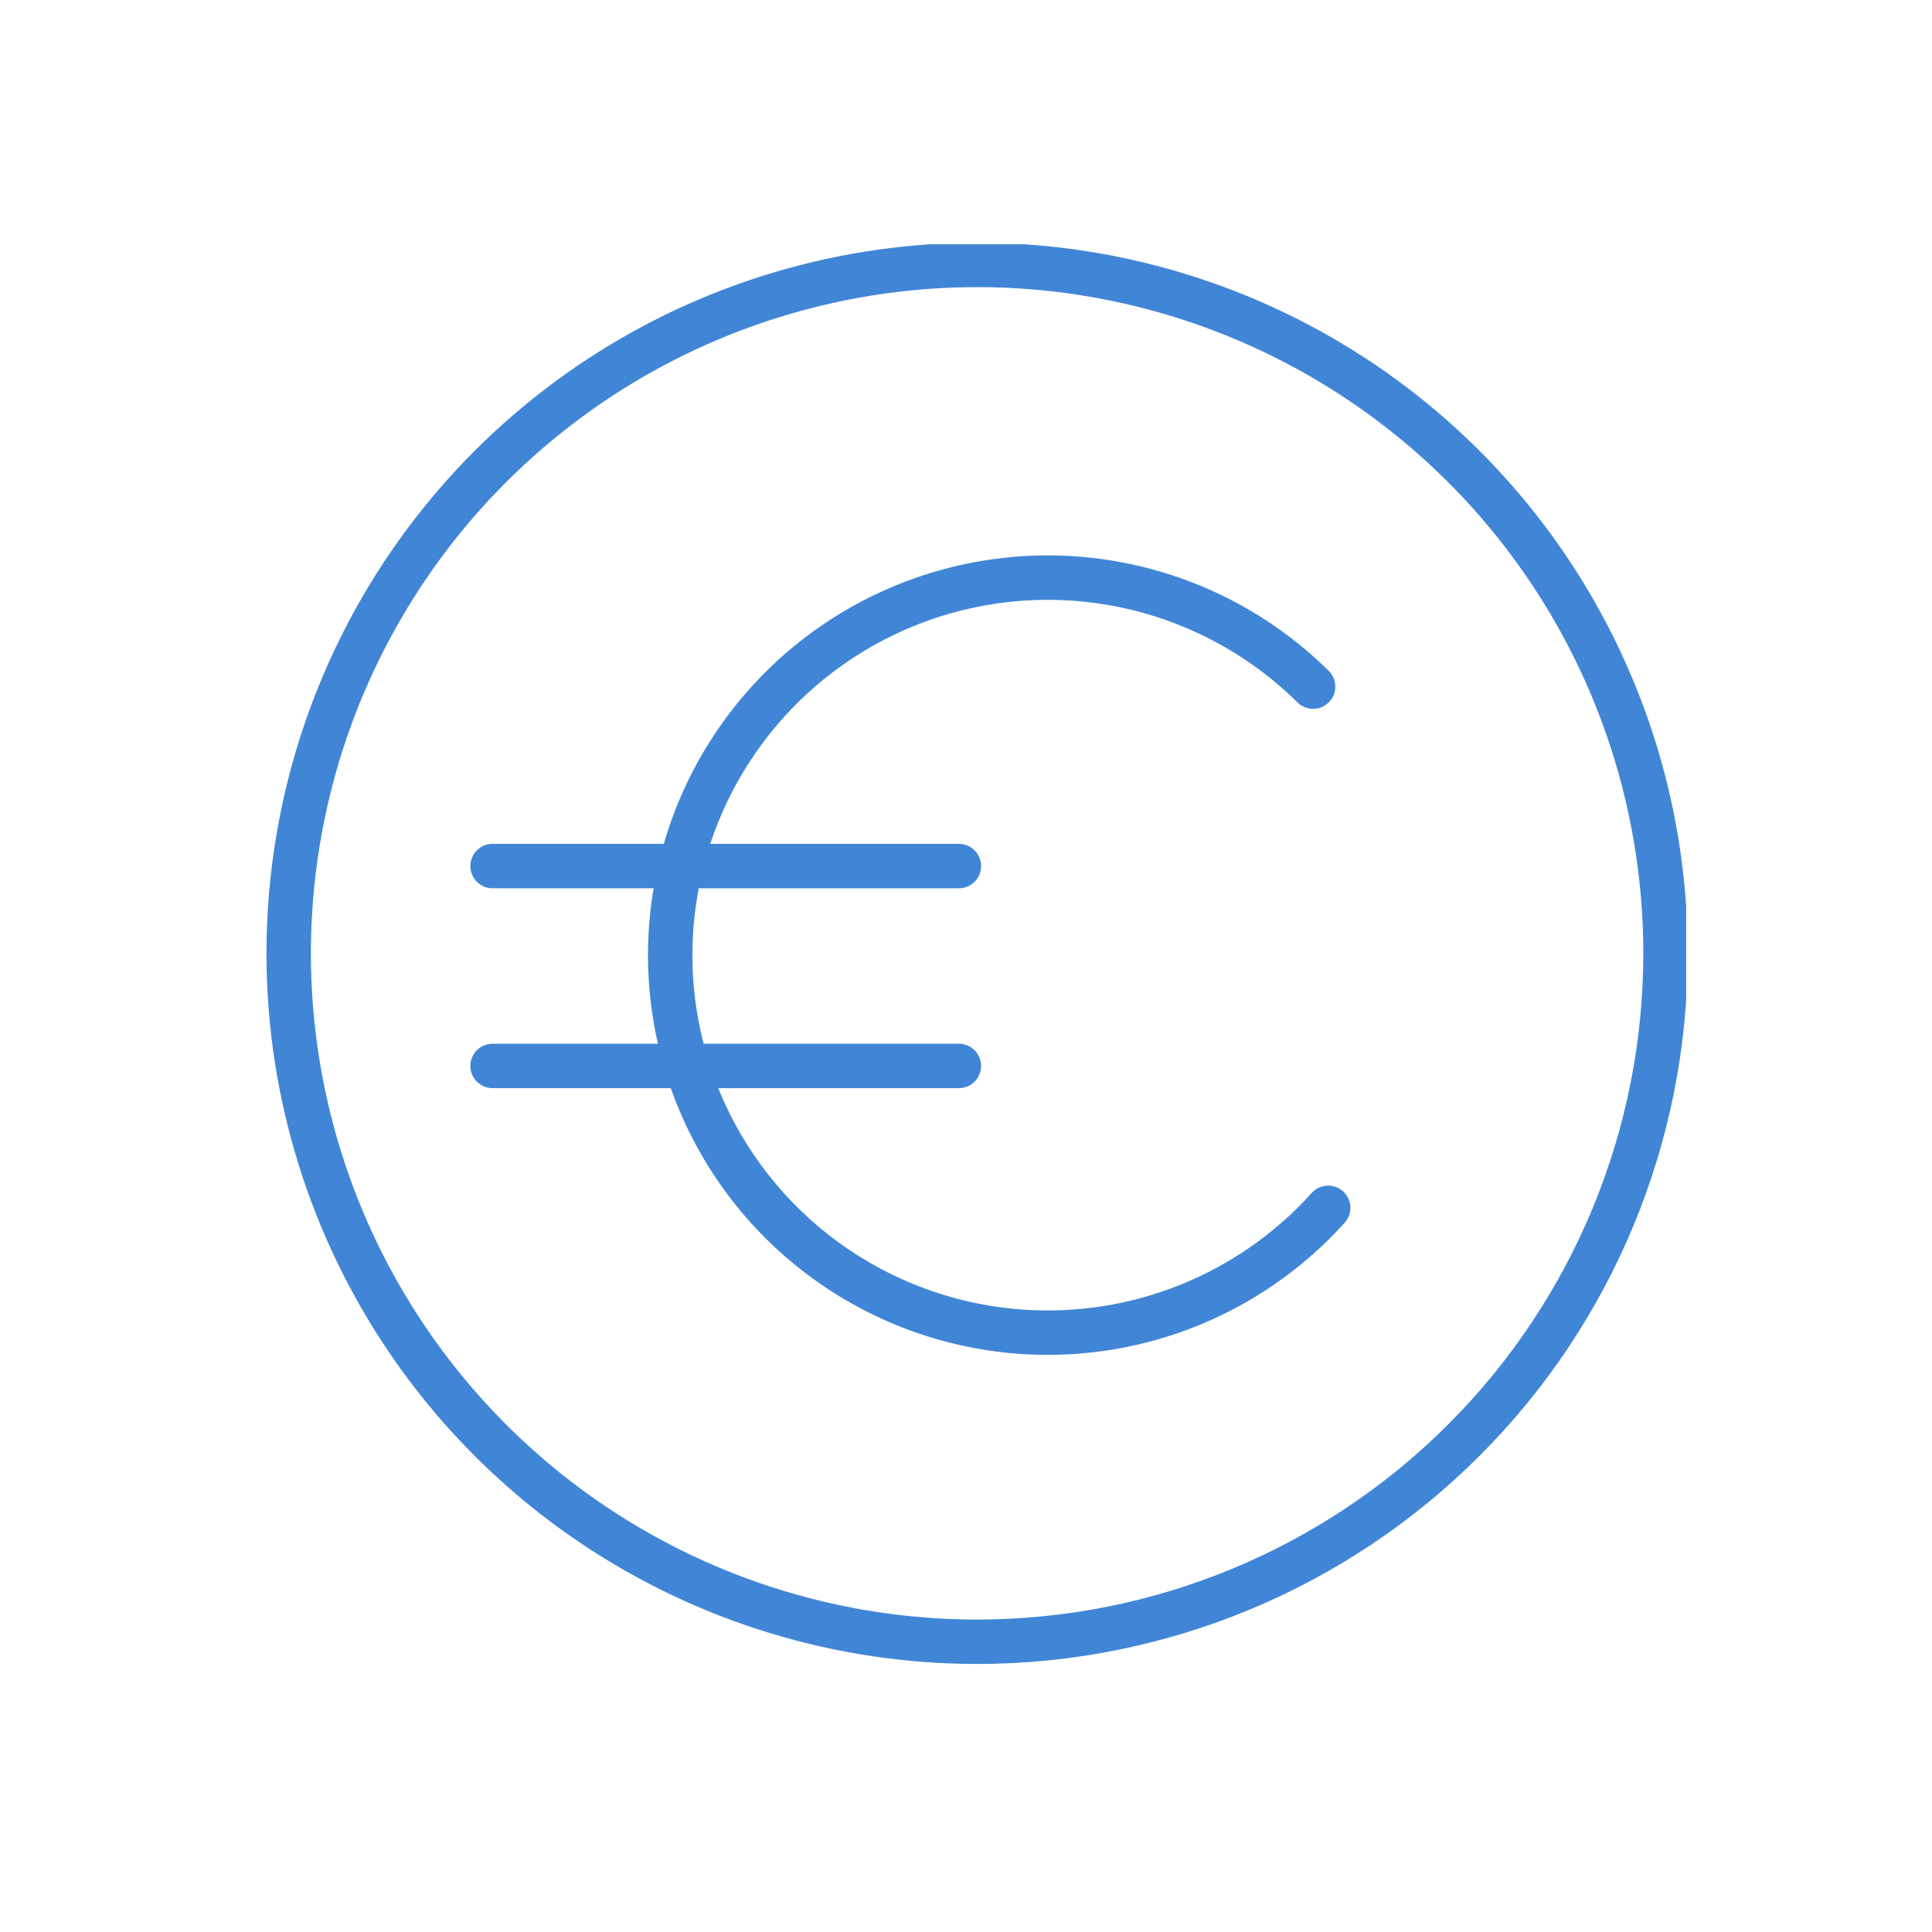 <svg width="87" height="87" viewBox="0 0 87 87" fill="none" xmlns="http://www.w3.org/2000/svg">
<g clip-path="url(#clip0_5_483)">
<path d="M44 73.93C37.869 73.93 31.875 72.112 26.777 68.706C21.679 65.299 17.706 60.458 15.36 54.793C13.013 49.129 12.399 42.896 13.596 36.882C14.792 30.869 17.744 25.345 22.08 21.01C26.415 16.674 31.939 13.722 37.952 12.526C43.966 11.329 50.199 11.943 55.863 14.29C61.528 16.636 66.369 20.609 69.776 25.707C73.182 30.805 75 36.799 75 42.93C75 51.152 71.734 59.037 65.92 64.85C60.107 70.664 52.222 73.93 44 73.93Z" stroke="#4186D6" stroke-width="2" stroke-linecap="round" stroke-linejoin="round"/>
<path d="M59.81 54.39C57.537 56.913 54.561 58.697 51.264 59.513C47.968 60.329 44.503 60.139 41.316 58.968C38.128 57.796 35.365 55.697 33.382 52.941C31.398 50.185 30.285 46.898 30.187 43.503C30.089 40.109 31.009 36.763 32.83 33.897C34.65 31.03 37.288 28.775 40.402 27.421C43.516 26.067 46.964 25.677 50.302 26.3C53.64 26.924 56.715 28.533 59.13 30.92M22.18 39H43.18M22.18 48H43.18" stroke="#4186D6" stroke-width="2" stroke-linecap="round" stroke-linejoin="round"/>
</g>
<defs>
<clipPath id="clip0_5_483">
<rect width="63.93" height="63.93" fill="white" transform="translate(12 11)"/>
</clipPath>
</defs>
</svg>
